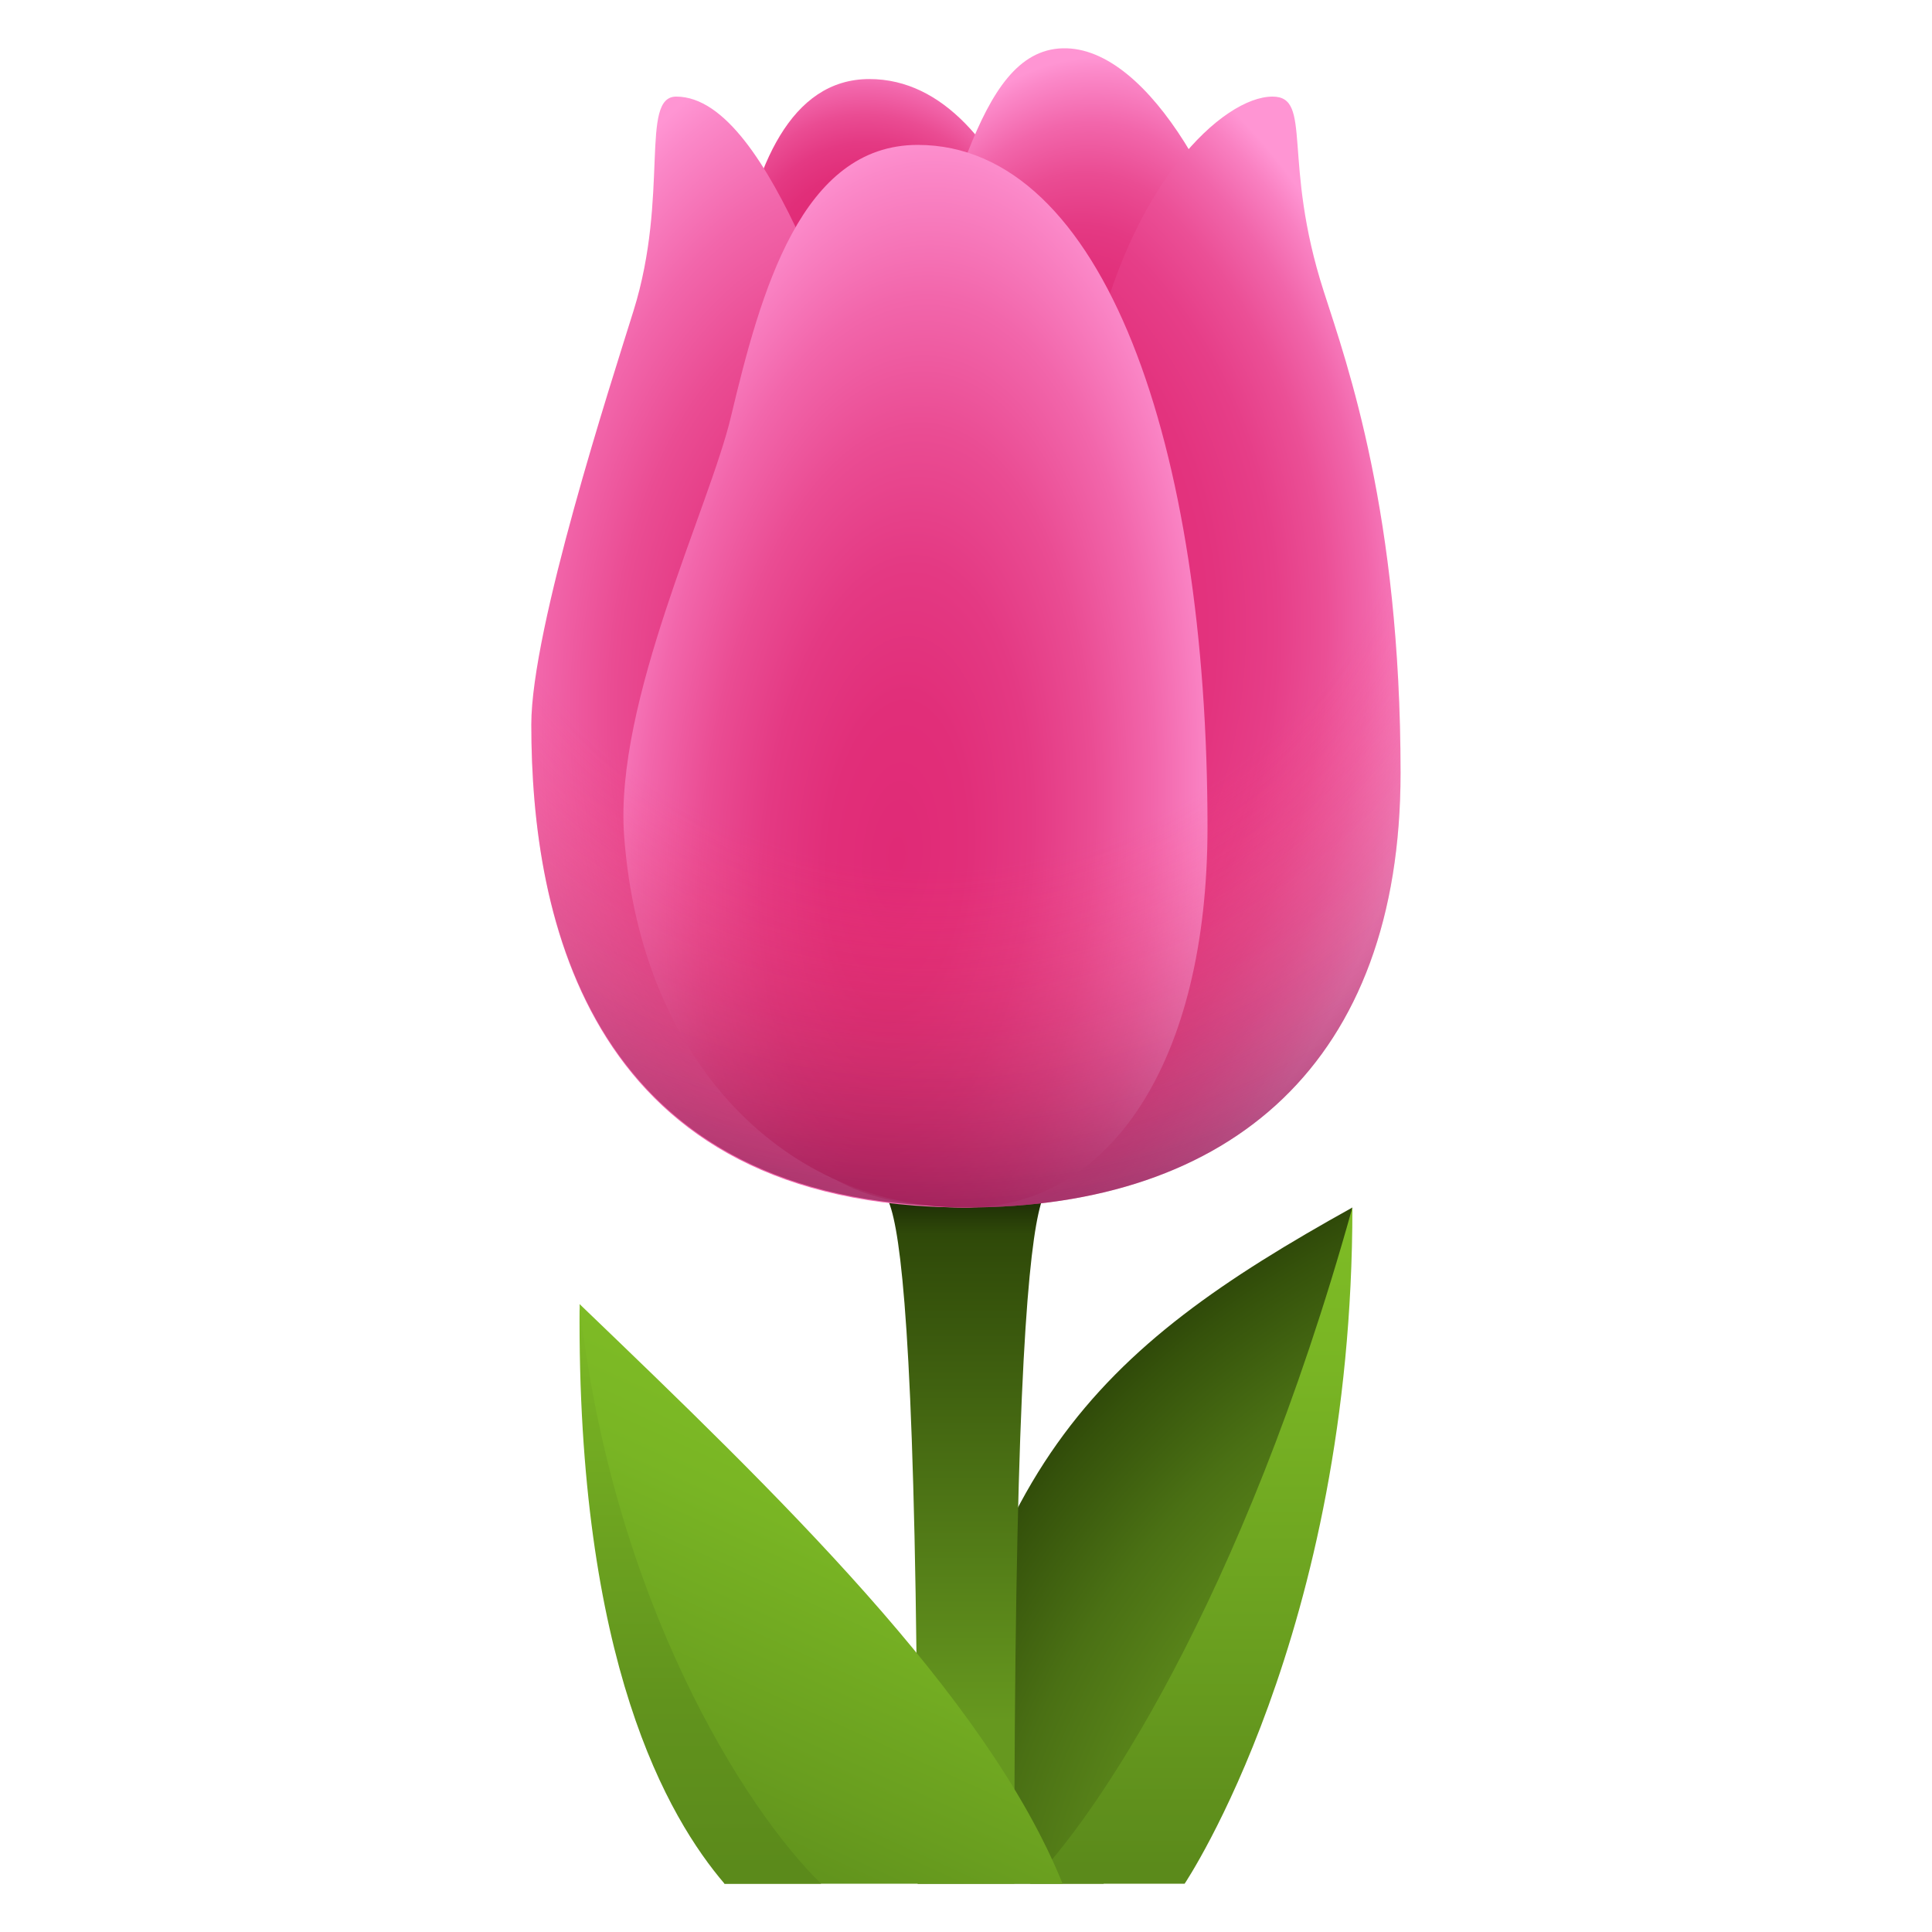 <svg width="24" height="24" viewBox="0 0 24 24" fill="none" xmlns="http://www.w3.org/2000/svg">
<path d="M16.8 15C13.615 16.771 12.005 18.248 11.4 23.4H13.708C13.708 23.4 16.196 19.874 16.8 15Z" fill="url(#paint0_radial_20686_34810)"/>
<path d="M16.8 15C15.424 19.937 13.572 22.631 12.796 23.4H14.716C14.716 23.4 16.8 20.299 16.8 15Z" fill="url(#paint1_linear_20686_34810)"/>
<path d="M11.4 23.399H12.6C12.6 11.999 13.2 15.599 13.2 14.399C13.2 13.258 10.8 13.199 10.8 14.399C10.8 15.754 11.4 11.999 11.4 23.399Z" fill="url(#paint2_linear_20686_34810)"/>
<path d="M13.489 5.665C13.395 4.362 12.649 0.982 10.8 0.982C8.822 0.982 9.048 5.417 8.94 5.987C8.832 6.558 13.489 7.173 13.489 5.665Z" fill="url(#paint3_radial_20686_34810)"/>
<path d="M15.614 4.04C15.33 2.592 14.301 0.571 13.2 0.6C12.099 0.63 11.875 2.688 11.059 4.554C10.244 6.419 11.306 10.744 13.34 10.992C15.373 11.24 16.399 8.033 15.614 4.04Z" fill="url(#paint4_radial_20686_34810)"/>
<path d="M12 15C7.307 15 6.6 11.406 6.6 9C6.6 7.803 7.589 4.763 7.87 3.86C8.317 2.428 7.945 1.2 8.4 1.2C9.619 1.2 10.519 4.68 10.888 5.088C13.183 7.617 14.249 15 12 15Z" fill="url(#paint5_radial_20686_34810)"/>
<path d="M11.999 15C15.3 15 17.398 13.191 17.398 9.6C17.398 6.387 16.741 4.54 16.445 3.622C15.921 2 16.311 1.2 15.808 1.2C15.192 1.2 14.031 2.289 13.573 4.452C13.262 5.916 12.966 6.885 12.093 7.794C10.999 8.931 7.069 15 11.999 15Z" fill="url(#paint6_radial_20686_34810)"/>
<path d="M12 15C9.786 15 7.96 13.221 7.753 10.381C7.631 8.72 8.812 6.304 9.079 5.181C9.451 3.618 9.955 1.8 11.4 1.8C13.711 1.8 15 5.534 15 10.277C15 13.197 13.785 15 12 15Z" fill="url(#paint7_radial_20686_34810)"/>
<path d="M16.445 3.622C15.922 2 16.311 1.2 15.809 1.2C15.534 1.2 15.151 1.43 14.77 1.862C14.33 1.131 13.775 0.585 13.2 0.6C12.704 0.614 12.386 1.041 12.112 1.675C11.755 1.258 11.323 0.982 10.8 0.982C10.16 0.982 9.753 1.449 9.488 2.096C9.165 1.578 8.8 1.2 8.4 1.2C7.945 1.2 8.317 2.429 7.87 3.861C7.589 4.764 6.6 7.804 6.6 9C6.6 11.319 7.268 14.731 11.515 14.976C11.667 14.991 11.827 15 12 15C15.301 15 17.399 13.191 17.399 9.6C17.399 6.387 16.742 4.54 16.445 3.622Z" fill="url(#paint8_radial_20686_34810)"/>
<path d="M7.2 16.2C9.644 18.547 12.248 21.049 13.2 23.4H9C8.419 21.764 7.427 20.61 7.2 16.2Z" fill="url(#paint9_linear_20686_34810)"/>
<path d="M7.2 16.2C7.602 19.864 9.249 22.475 10.2 23.4H9C8.305 22.585 7.164 20.654 7.2 16.2Z" fill="url(#paint10_linear_20686_34810)"/>
<defs>
<radialGradient id="paint0_radial_20686_34810" cx="0" cy="0" r="1" gradientUnits="userSpaceOnUse" gradientTransform="translate(21.7 25.26) scale(11.338 11.338)">
<stop offset="0.508" stop-color="#66981F"/>
<stop offset="0.613" stop-color="#63941E"/>
<stop offset="0.727" stop-color="#5A861A"/>
<stop offset="0.847" stop-color="#4A7014"/>
<stop offset="0.97" stop-color="#35520B"/>
<stop offset="1" stop-color="#2F4909"/>
</radialGradient>
<linearGradient id="paint1_linear_20686_34810" x1="14.798" y1="23.195" x2="14.798" y2="14.674" gradientUnits="userSpaceOnUse">
<stop stop-color="#5B8A1B"/>
<stop offset="0.305" stop-color="#699E1F"/>
<stop offset="0.73" stop-color="#79B524"/>
<stop offset="1" stop-color="#7FBD26"/>
</linearGradient>
<linearGradient id="paint2_linear_20686_34810" x1="12" y1="14.19" x2="12" y2="21.384" gradientUnits="userSpaceOnUse">
<stop/>
<stop offset="0.159" stop-color="#2F4909"/>
<stop offset="1" stop-color="#66981F"/>
</linearGradient>
<radialGradient id="paint3_radial_20686_34810" cx="0" cy="0" r="1" gradientUnits="userSpaceOnUse" gradientTransform="translate(10.883 3.863) rotate(-100.075) scale(3.244 2.702)">
<stop stop-color="#BD0051"/>
<stop offset="0.174" stop-color="#C90F5E"/>
<stop offset="0.415" stop-color="#E02A76"/>
<stop offset="0.535" stop-color="#E12E79"/>
<stop offset="0.646" stop-color="#E43983"/>
<stop offset="0.755" stop-color="#EA4C93"/>
<stop offset="0.862" stop-color="#F266AB"/>
<stop offset="0.966" stop-color="#FB88C8"/>
<stop offset="1" stop-color="#FF95D3"/>
</radialGradient>
<radialGradient id="paint4_radial_20686_34810" cx="0" cy="0" r="1" gradientUnits="userSpaceOnUse" gradientTransform="translate(12.992 6.625) rotate(-80.659) scale(5.963 3.418)">
<stop stop-color="#BD0051"/>
<stop offset="0.174" stop-color="#C90F5E"/>
<stop offset="0.415" stop-color="#E02A76"/>
<stop offset="0.535" stop-color="#E12E79"/>
<stop offset="0.646" stop-color="#E43983"/>
<stop offset="0.755" stop-color="#EA4C93"/>
<stop offset="0.862" stop-color="#F266AB"/>
<stop offset="0.966" stop-color="#FB88C8"/>
<stop offset="1" stop-color="#FF95D3"/>
</radialGradient>
<radialGradient id="paint5_radial_20686_34810" cx="0" cy="0" r="1" gradientUnits="userSpaceOnUse" gradientTransform="translate(10.498 8.423) rotate(-85.597) scale(8.136 4.977)">
<stop stop-color="#E02A76"/>
<stop offset="0.204" stop-color="#E12E79"/>
<stop offset="0.396" stop-color="#E43983"/>
<stop offset="0.581" stop-color="#EA4C93"/>
<stop offset="0.764" stop-color="#F266AB"/>
<stop offset="0.943" stop-color="#FB88C8"/>
<stop offset="1" stop-color="#FF95D3"/>
</radialGradient>
<radialGradient id="paint6_radial_20686_34810" cx="0" cy="0" r="1" gradientUnits="userSpaceOnUse" gradientTransform="translate(11.026 7.966) rotate(-86.319) scale(8.427 6.718)">
<stop stop-color="#E02A76"/>
<stop offset="0.444" stop-color="#E12C78"/>
<stop offset="0.604" stop-color="#E3337E"/>
<stop offset="0.717" stop-color="#E63E88"/>
<stop offset="0.809" stop-color="#EB4F96"/>
<stop offset="0.888" stop-color="#F165AA"/>
<stop offset="0.957" stop-color="#F980C1"/>
<stop offset="1" stop-color="#FF95D3"/>
</radialGradient>
<radialGradient id="paint7_radial_20686_34810" cx="0" cy="0" r="1" gradientUnits="userSpaceOnUse" gradientTransform="translate(11.146 10.609) rotate(-86.337) scale(9.036 4.159)">
<stop stop-color="#E02A76"/>
<stop offset="0.204" stop-color="#E12E79"/>
<stop offset="0.396" stop-color="#E43983"/>
<stop offset="0.581" stop-color="#EA4C93"/>
<stop offset="0.764" stop-color="#F266AB"/>
<stop offset="0.943" stop-color="#FB88C8"/>
<stop offset="1" stop-color="#FF95D3"/>
</radialGradient>
<radialGradient id="paint8_radial_20686_34810" cx="0" cy="0" r="1" gradientUnits="userSpaceOnUse" gradientTransform="translate(11.591 4.697) scale(10.815)">
<stop offset="0.561" stop-color="#FF4068" stop-opacity="0"/>
<stop offset="1" stop-color="#54002C" stop-opacity="0.6"/>
</radialGradient>
<linearGradient id="paint9_linear_20686_34810" x1="8.462" y1="23.628" x2="11.204" y2="17.588" gradientUnits="userSpaceOnUse">
<stop stop-color="#5B8A1B"/>
<stop offset="0.305" stop-color="#699E1F"/>
<stop offset="0.73" stop-color="#79B524"/>
<stop offset="1" stop-color="#7FBD26"/>
</linearGradient>
<linearGradient id="paint10_linear_20686_34810" x1="8.699" y1="23.224" x2="8.699" y2="15.92" gradientUnits="userSpaceOnUse">
<stop stop-color="#5B8A1B"/>
<stop offset="0.28" stop-color="#61931D"/>
<stop offset="0.74" stop-color="#73AC22"/>
<stop offset="1" stop-color="#7FBD26"/>
</linearGradient>
</defs>
</svg>

